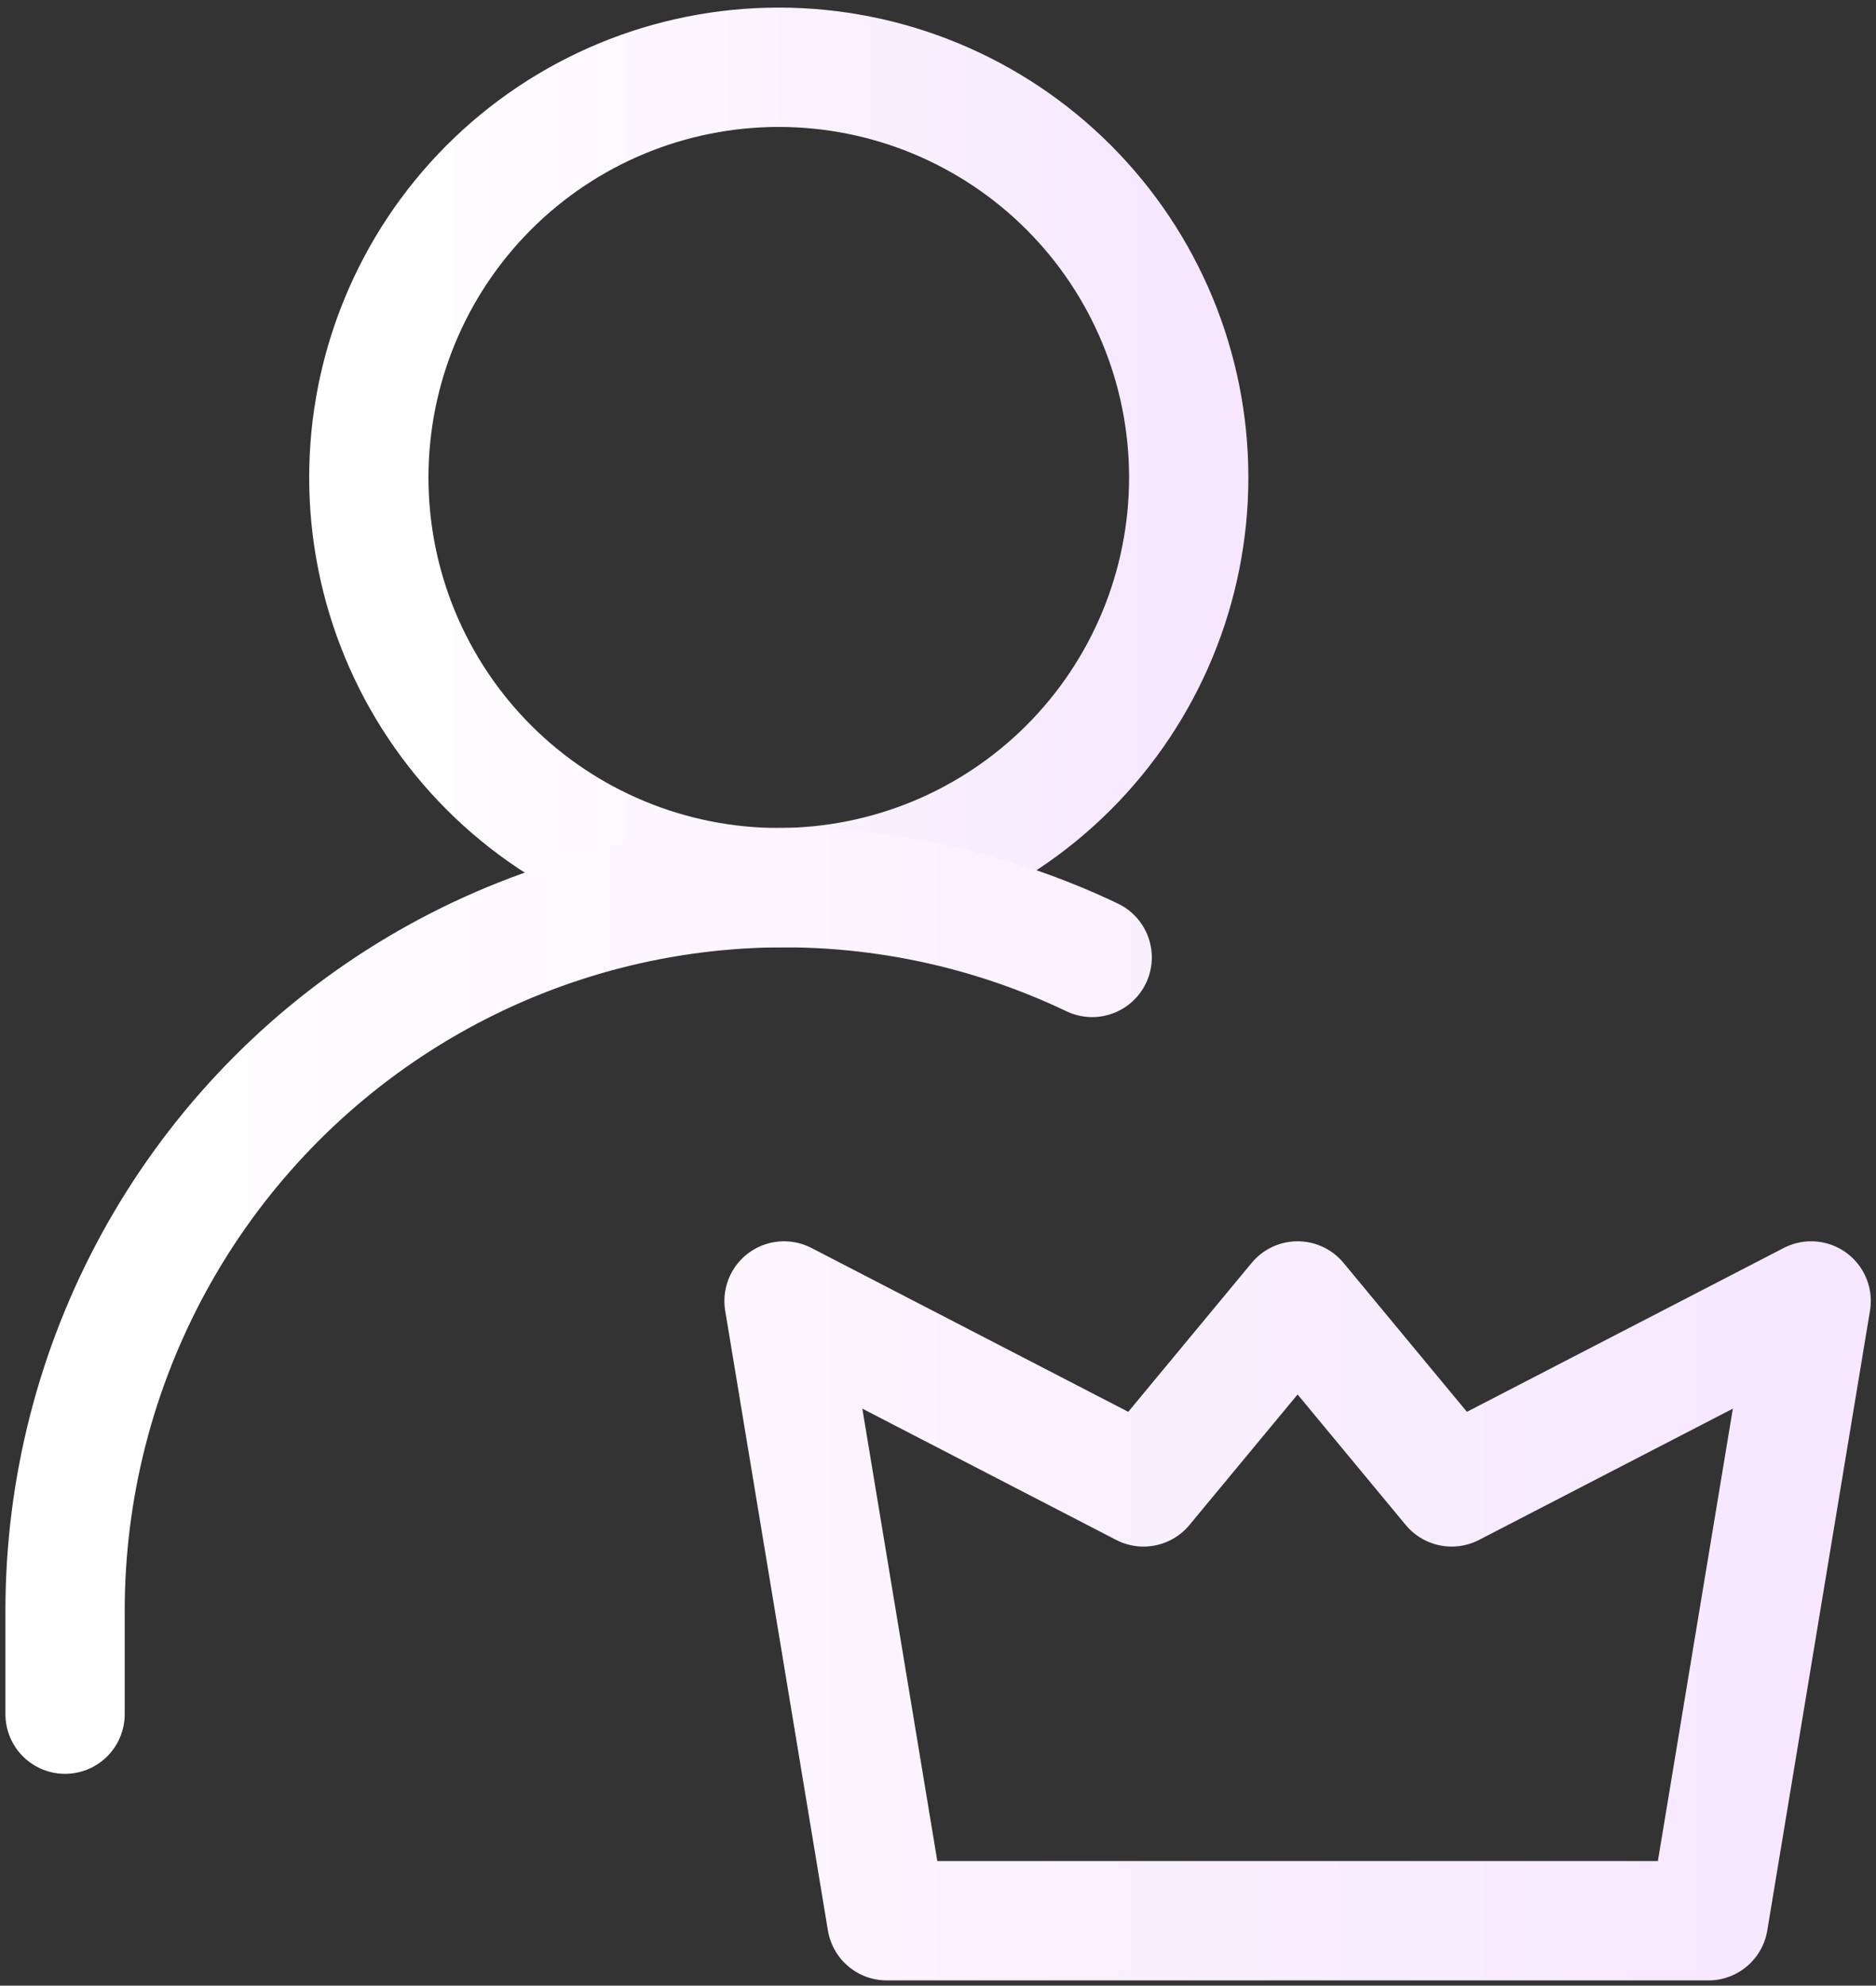 <svg width="173" height="183" viewBox="0 0 173 183" fill="none" xmlns="http://www.w3.org/2000/svg">
<rect x="0" y="0" width="173" height="183" fill="#333333" stroke="none"/>
<path d="M71.816 81.808C81.843 81.808 91.459 77.825 98.548 70.736C105.638 63.646 109.621 54.03 109.621 44.004C109.621 33.977 105.638 24.362 98.548 17.272C91.459 10.182 81.843 6.199 71.816 6.199C61.79 6.199 52.174 10.182 45.084 17.272C37.995 24.362 34.012 33.977 34.012 44.004C34.012 54.03 37.995 63.646 45.084 70.736C52.174 77.825 61.79 81.808 71.816 81.808Z" stroke="url(#paint0_linear_2059_3295)" stroke-width="11" stroke-linecap="round" stroke-linejoin="round"/>
<path d="M6 157.98V148.46C5.998 137.217 8.826 126.156 14.221 116.307C19.616 106.458 27.403 98.141 36.856 92.13C46.31 86.119 57.123 82.61 68.289 81.93C79.455 81.249 90.61 83.419 100.717 88.238M157.548 177.019L167.02 119.9L133.868 137.036L119.661 119.9L105.453 137.036L72.302 119.9L81.774 177.019H157.548Z" stroke="url(#paint1_linear_2059_3295)" stroke-width="11" stroke-linecap="round" stroke-linejoin="round"/>
<defs>
<linearGradient id="paint0_linear_2059_3295" x1="34.012" y1="44.004" x2="109.621" y2="44.004" gradientUnits="userSpaceOnUse">
<stop stop-color="white"/>
<stop offset="1" stop-color="#F6E7FF"/>
</linearGradient>
<linearGradient id="paint1_linear_2059_3295" x1="6" y1="129.413" x2="167.02" y2="129.413" gradientUnits="userSpaceOnUse">
<stop stop-color="white"/>
<stop offset="1" stop-color="#F6E7FF"/>
</linearGradient>
</defs>
</svg>
